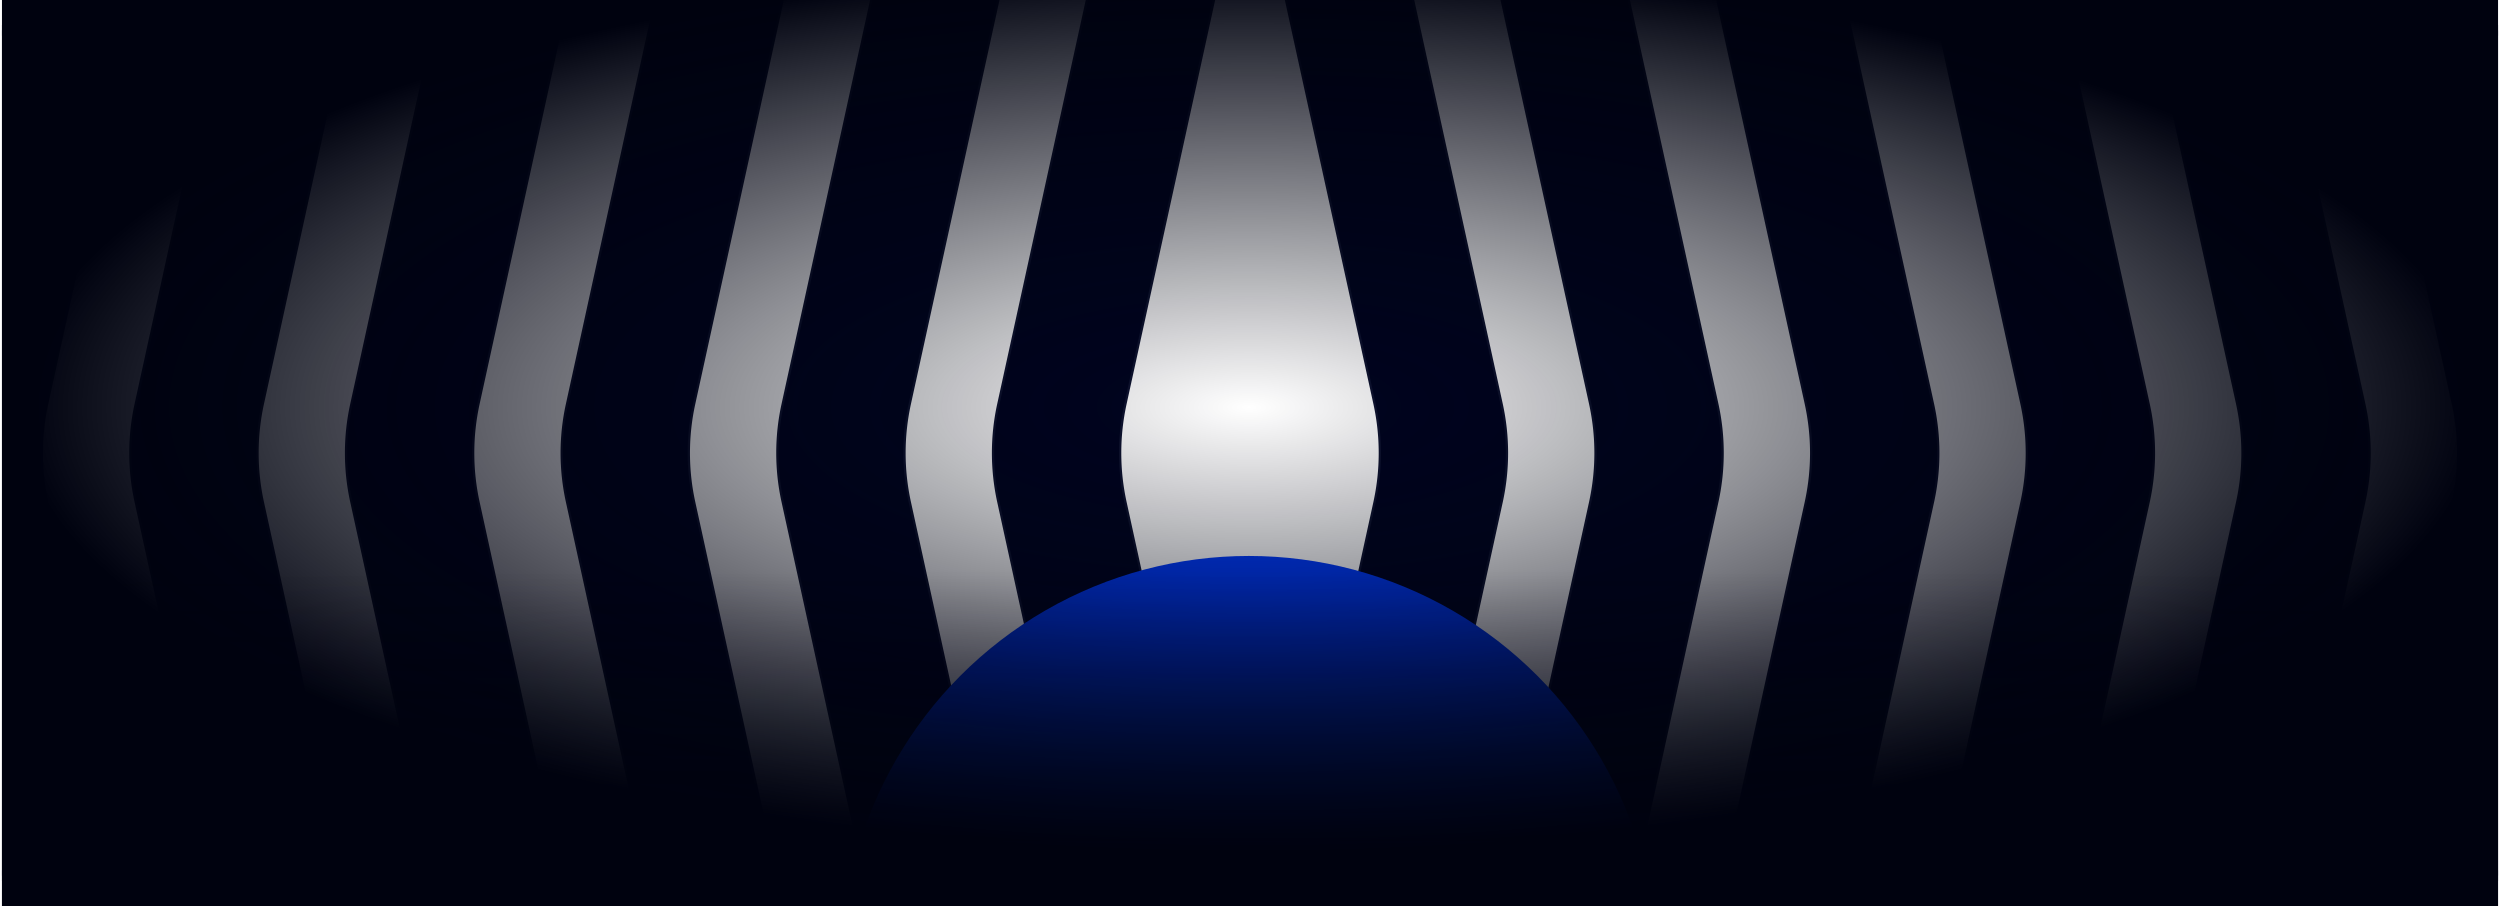 <svg viewBox="0 0 883 320" xmlns:xlink="http://www.w3.org/1999/xlink" xmlns="http://www.w3.org/2000/svg" width="883" height="320" fill="none"><g clip-path="url(#a)"><path fill="#00041F" stroke="#0E132F" stroke-width=".808" d="M-28.252 142.783 5.971-13.333h44.876L16.662 142.61a81.213 81.213 0 0 0 0 34.78l34.185 155.943H5.971l-34.223-156.116a80.405 80.405 0 0 1 0-34.434z"/><path fill="#00041F" stroke="#0E132F" stroke-width=".808" d="M47.92 142.783 82.143-13.333h44.876L92.834 142.61a81.213 81.213 0 0 0 0 34.78l34.185 155.943H82.143L47.92 177.217a80.402 80.402 0 0 1 0-34.434z"/><path fill="#00041F" stroke="#0E132F" stroke-width=".808" d="m124.092 142.783 34.223-156.116h44.875L169.005 142.61a81.232 81.232 0 0 0 0 34.78l34.185 155.943h-44.875l-34.223-156.116a80.393 80.393 0 0 1 0-34.434z"/><path fill="#00041F" stroke="#0E132F" stroke-width=".808" d="m200.263 142.783 34.223-156.116h44.876L245.177 142.61a81.2 81.2 0 0 0 0 34.78l34.185 155.943h-44.876l-34.223-156.116a80.393 80.393 0 0 1 0-34.434z"/><path fill="#00041F" stroke="#0E132F" stroke-width=".808" d="m276.435 142.783 34.223-156.116h44.876L321.348 142.61a81.232 81.232 0 0 0 0 34.78l34.186 155.943h-44.876l-34.223-156.116a80.393 80.393 0 0 1 0-34.434z"/><path fill="#00041F" stroke="#0E132F" stroke-width=".808" d="m352.606 142.783 34.223-156.116h44.876L397.52 142.61a81.2 81.2 0 0 0 0 34.78l34.185 155.943h-44.876l-34.223-156.116a80.424 80.424 0 0 1 0-34.434zm558.646 0L877.029-13.333h-44.876l34.185 155.943a81.2 81.2 0 0 1 0 34.78l-34.185 155.943h44.876l34.223-156.116a80.424 80.424 0 0 0 0-34.434z"/><path fill="#00041F" stroke="#0E132F" stroke-width=".808" d="M835.08 142.783 800.857-13.333h-44.875l34.185 155.943a81.232 81.232 0 0 1 0 34.78l-34.185 155.943h44.875l34.223-156.116a80.393 80.393 0 0 0 0-34.434z"/><path fill="#00041F" stroke="#0E132F" stroke-width=".808" d="M758.908 142.783 724.685-13.333H679.81l34.185 155.943a81.232 81.232 0 0 1 0 34.78L679.81 333.333h44.875l34.223-156.116a80.393 80.393 0 0 0 0-34.434z"/><path fill="#00041F" stroke="#0E132F" stroke-width=".808" d="M682.737 142.783 648.514-13.333h-44.876l34.185 155.943a81.2 81.2 0 0 1 0 34.78l-34.185 155.943h44.876l34.223-156.116a80.393 80.393 0 0 0 0-34.434z"/><path fill="#00041F" stroke="#0E132F" stroke-width=".808" d="M606.566 142.783 572.343-13.333h-44.876l34.185 155.943a81.2 81.2 0 0 1 0 34.78l-34.185 155.943h44.876l34.223-156.116a80.424 80.424 0 0 0 0-34.434z"/><path fill="#00041F" stroke="#0E132F" stroke-width=".808" d="M530.394 142.783 496.171-13.333h-44.876L485.48 142.61a81.2 81.2 0 0 1 0 34.78l-34.185 155.943h44.876l34.223-156.116a80.424 80.424 0 0 0 0-34.434z"/><g filter="url(#b)"><circle cx="441.096" cy="340.202" r="143.838" fill="#003BFF"/></g><path fill="url(#c)" d="M.692 0h881.616v320H.692z"/><path fill="url(#d)" d="M.692 0h881.616v320H.692z"/></g><defs><radialGradient id="c" cx="0" cy="0" r="1" gradientTransform="scale(573.697 208.235) rotate(90 .039 .73)" gradientUnits="userSpaceOnUse"><stop stop-color="#00020F" stop-opacity="0"/><stop offset=".752" stop-color="#00020F"/></radialGradient><linearGradient id="d" x1="441.5" x2="441.5" y1="-6" y2="352.323" gradientUnits="userSpaceOnUse"><stop offset=".58" stop-color="#00020F" stop-opacity="0"/><stop offset="1" stop-color="#00020F"/></linearGradient><clipPath id="a"><path fill="#fff" d="M.692 0h881.616v320H.692z"/></clipPath><filter id="b" width="874.182" height="874.182" x="4.005" y="-96.889" color-interpolation-filters="sRGB" filterUnits="userSpaceOnUse"><feFlood flood-opacity="0" result="BackgroundImageFix"/><feBlend in="SourceGraphic" in2="BackgroundImageFix" result="shape"/><feGaussianBlur result="effect1_foregroundBlur_2209_788" stdDeviation="146.626"/></filter></defs></svg>